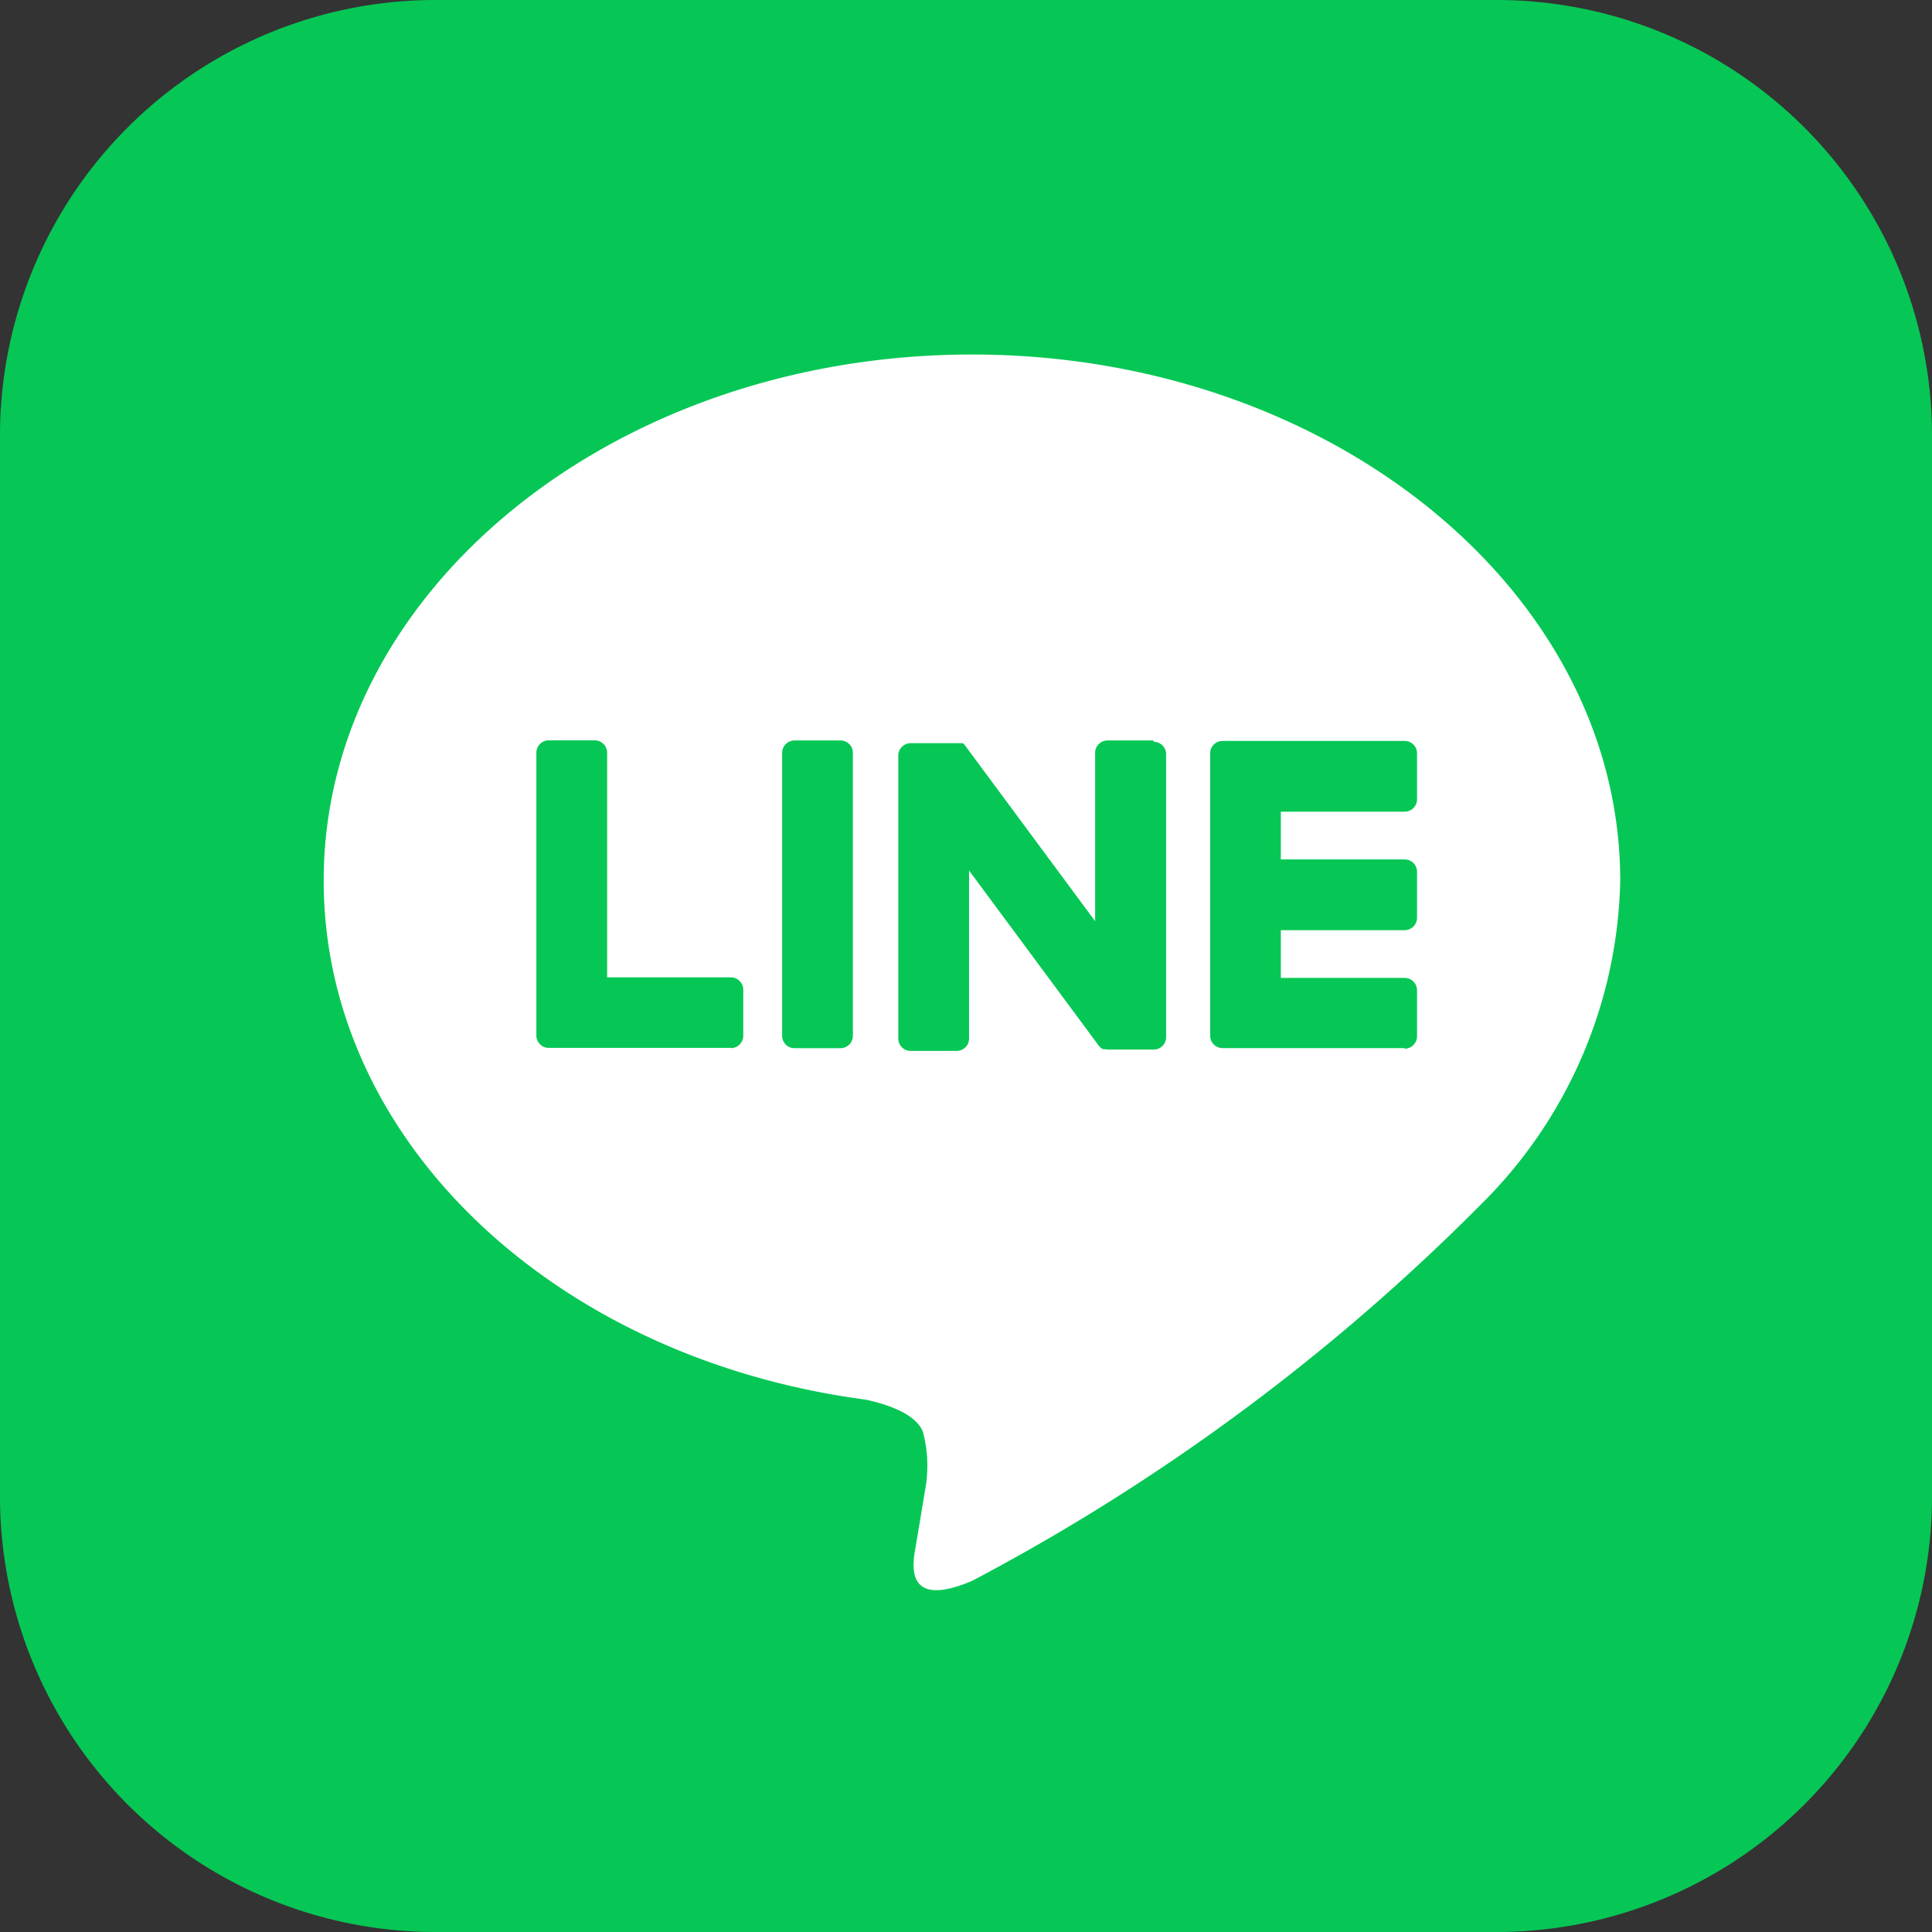 <svg xmlns="http://www.w3.org/2000/svg" width="24" height="24" viewBox="0 0 24 24"><rect x="0" y="0" width="24" height="24" fill="#333333" stroke="none"/><path fill="#06c755" d="M18.59 24H5.41A5.41 5.41 0 0 1 0 18.59V5.411A5.41 5.41 0 0 1 5.41 0h13.18A5.41 5.41 0 0 1 24 5.411V18.59A5.41 5.41 0 0 1 18.59 24"/><path fill="#fff" d="M20.127 10.939c0-3.6-3.613-6.535-8.053-6.535s-8.053 2.932-8.053 6.535c0 3.231 2.865 5.936 6.735 6.448.262.057.619.173.709.4a1.65 1.65 0 0 1 .026.728s-.094.568-.115.689c-.035.2-.162.8.7.434a26 26 0 0 0 6.325-4.68 5.82 5.82 0 0 0 1.726-4.021"/><path fill="#06c755" d="M17.449 13.02h-2.262a.154.154 0 0 1-.154-.154V9.358a.154.154 0 0 1 .154-.154h2.262a.154.154 0 0 1 .154.154v.571a.154.154 0 0 1-.154.154h-1.538v.593h1.538a.154.154 0 0 1 .154.154v.571a.154.154 0 0 1-.154.154h-1.538v.593h1.538a.154.154 0 0 1 .154.154v.571a.154.154 0 0 1-.154.154m-8.37-.007a.154.154 0 0 0 .154-.154v-.571a.154.154 0 0 0-.154-.154H7.542v-2.79a.154.154 0 0 0-.154-.154h-.571a.154.154 0 0 0-.154.154v3.512a.154.154 0 0 0 .154.154H9.08Zm1.362-3.822H9.87a.154.154 0 0 0-.154.154v3.515a.154.154 0 0 0 .154.154h.571a.154.154 0 0 0 .154-.154V9.352a.154.154 0 0 0-.154-.154m3.888 0h-.571a.154.154 0 0 0-.154.154v2.091l-1.608-2.172-.012-.016-.009-.01-.008-.007-.008-.006h-.646a.154.154 0 0 0-.154.154v3.515a.154.154 0 0 0 .154.154h.571a.154.154 0 0 0 .154-.154v-2.087l1.61 2.174a.2.2 0 0 0 .04.039l.01.006h.026a.2.2 0 0 0 .04.005h.568a.154.154 0 0 0 .154-.154V9.369a.154.154 0 0 0-.154-.154"/></svg>
